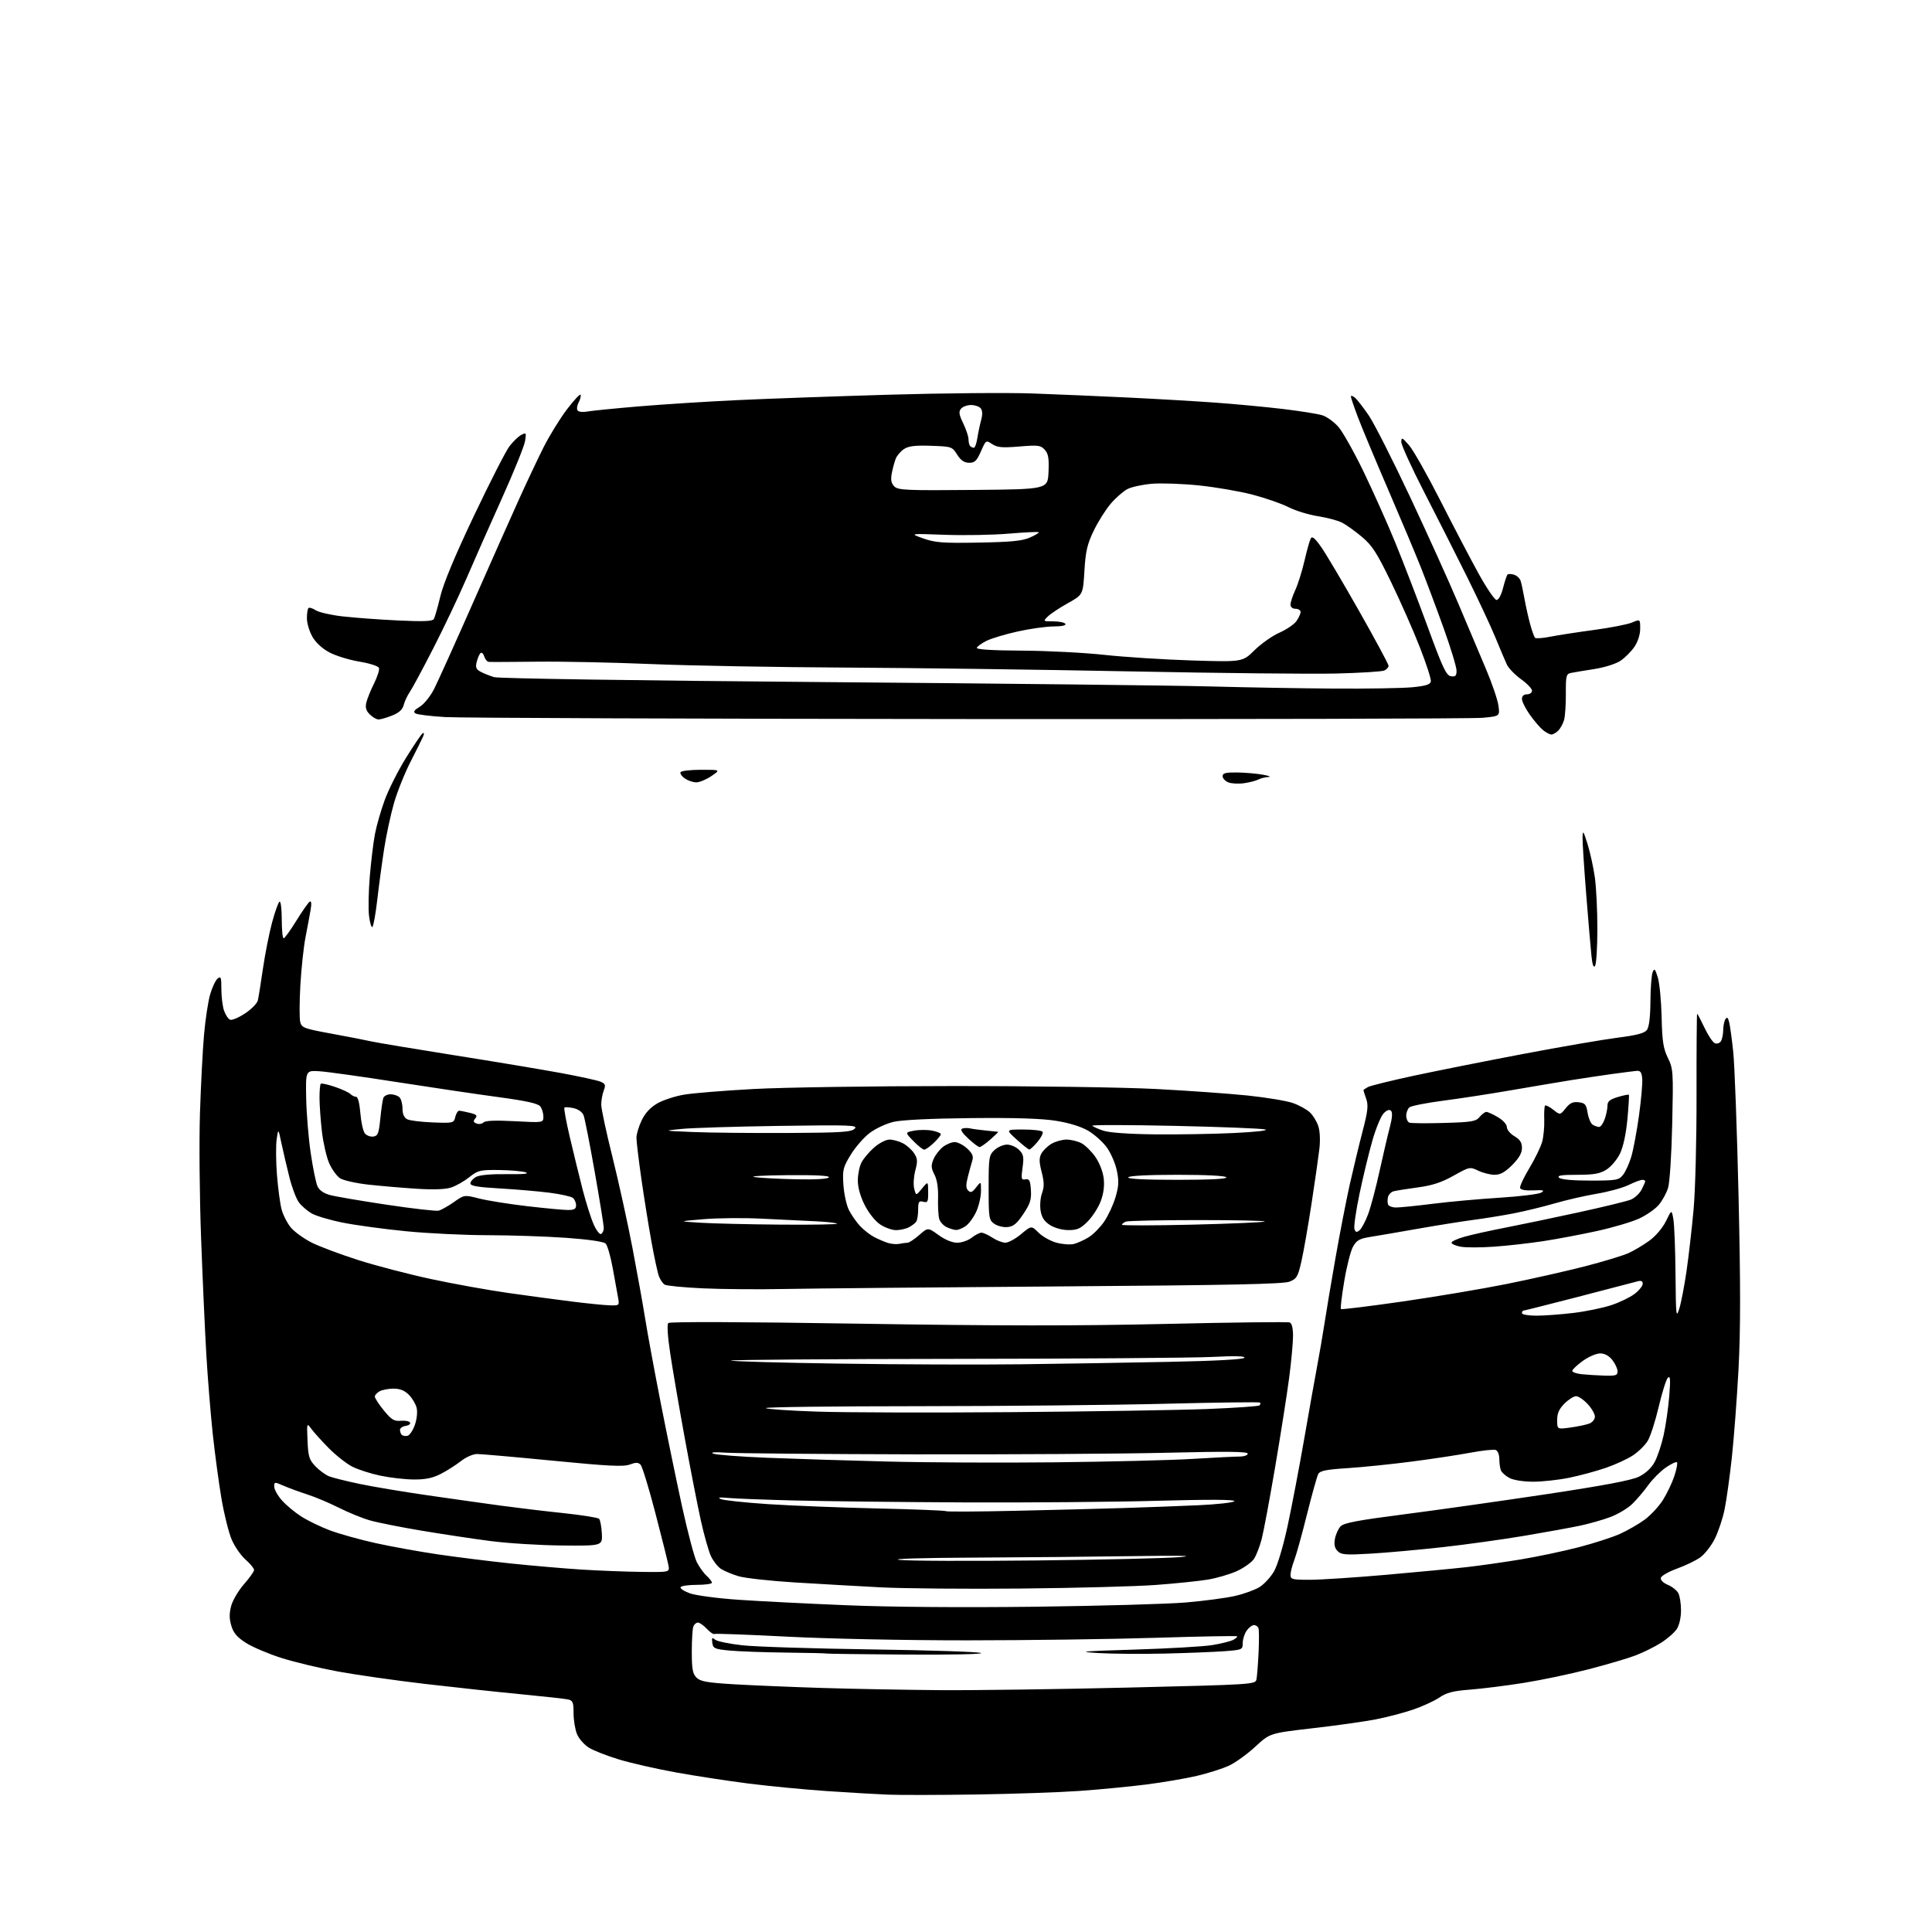 <?xml version="1.0" encoding="UTF-8" standalone="no"?>
<svg 
  version="1.1" 
  xmlns="http://www.w3.org/2000/svg" 
  xmlns:xlink="http://www.w3.org/1999/xlink" 
  xmlns:svg="http://www.w3.org/2000/svg"
  xmlns:rdf="http://www.w3.org/1999/02/22-rdf-syntax-ns#"
  xmlns:cc="http://creativecommons.org/ns#"
  xmlns:dc="http://purl.org/dc/elements/1.1/"
  viewBox="0 0 768 768"
  width="768"
  height="768"
>
<style>svg {background-color: white; }</style>"
<path stroke="none" fill="black" fill-rule="evenodd" d="M388.00,713.34C373.43,713.56 357.68,713.59 353.00,713.40C348.32,713.21 337.30,712.57 328.50,711.97C319.70,711.37 305.75,710.02 297.50,708.98C289.25,707.93 276.20,705.93 268.50,704.53C260.80,703.13 250.68,700.82 246.00,699.40C241.32,697.98 235.99,695.89 234.14,694.75C232.28,693.62 230.15,691.20 229.39,689.38C228.62,687.56 228.00,683.81 228.00,681.05C228.00,676.66 227.72,675.98 225.75,675.55C224.51,675.28 216.07,674.35 207.00,673.48C197.93,672.61 180.82,670.77 169.00,669.39C157.18,668.00 141.53,665.77 134.24,664.43C126.94,663.08 116.81,660.65 111.73,659.02C106.65,657.40 100.38,654.73 97.80,653.09C94.26,650.84 92.83,649.18 91.96,646.27C91.11,643.43 91.10,641.35 91.91,638.35C92.51,636.11 94.80,632.24 97.00,629.74C99.20,627.24 101.00,624.69 101.00,624.07C101.00,623.45 99.48,621.61 97.63,619.98C95.77,618.35 93.29,614.78 92.12,612.05C90.94,609.32 89.11,602.00 88.05,595.79C86.99,589.58 85.43,577.98 84.57,570.00C83.72,562.02 82.57,547.85 82.02,538.50C81.47,529.15 80.53,508.23 79.93,492.00C79.33,475.77 79.13,453.50 79.49,442.50C79.84,431.50 80.56,417.55 81.09,411.50C81.61,405.45 82.71,398.20 83.51,395.38C84.32,392.57 85.66,389.70 86.49,389.01C87.81,387.92 88.00,388.46 88.00,393.23C88.00,396.24 88.48,400.08 89.07,401.77C89.66,403.46 90.75,405.07 91.49,405.36C92.23,405.64 94.91,404.51 97.43,402.84C99.95,401.17 102.23,398.84 102.51,397.65C102.78,396.47 103.69,390.77 104.53,385.00C105.37,379.23 107.00,371.01 108.14,366.74C109.29,362.47 110.62,358.73 111.11,358.43C111.60,358.13 112.00,361.28 112.00,365.44C112.00,369.60 112.34,373.00 112.75,372.99C113.16,372.99 115.43,369.85 117.79,366.02C120.15,362.20 122.55,358.78 123.11,358.43C123.77,358.02 123.90,359.14 123.48,361.65C123.12,363.77 122.21,368.65 121.46,372.50C120.70,376.36 119.78,384.96 119.40,391.62C119.02,398.28 119.00,404.86 119.34,406.23C119.93,408.56 120.81,408.89 131.74,410.89C138.21,412.07 145.32,413.46 147.54,413.96C149.77,414.47 164.62,416.95 180.54,419.47C196.47,421.99 215.57,425.18 223.00,426.55C230.43,427.92 237.51,429.47 238.74,429.99C240.66,430.81 240.83,431.31 239.99,433.54C239.44,434.96 239.00,437.47 239.00,439.11C239.00,440.74 240.99,450.05 243.43,459.79C245.86,469.53 249.45,485.82 251.40,496.00C253.34,506.18 255.65,519.00 256.52,524.50C257.39,530.00 260.13,544.85 262.61,557.50C265.09,570.15 268.94,588.82 271.16,598.99C273.39,609.16 276.01,619.06 277.00,620.99C277.98,622.92 279.74,625.36 280.89,626.40C282.05,627.45 283.00,628.69 283.00,629.15C283.00,629.62 280.33,630.00 277.06,630.00C273.79,630.00 270.86,630.41 270.55,630.91C270.24,631.42 271.90,632.52 274.24,633.37C276.60,634.22 285.18,635.36 293.50,635.93C301.75,636.50 321.10,637.48 336.50,638.11C353.75,638.83 382.55,639.05 411.50,638.70C437.35,638.38 464.35,637.62 471.50,637.00C478.65,636.39 487.39,635.22 490.92,634.42C494.46,633.61 498.85,632.02 500.68,630.89C502.52,629.75 505.10,626.95 506.43,624.66C507.85,622.21 510.08,614.75 511.86,606.50C513.52,598.80 516.48,583.27 518.44,572.00C520.39,560.73 522.72,547.67 523.60,543.00C524.49,538.33 525.80,530.67 526.52,526.00C527.23,521.33 529.21,509.58 530.91,499.89C532.61,490.21 535.14,477.16 536.54,470.89C537.95,464.63 540.24,455.11 541.64,449.74C543.74,441.73 543.99,439.42 543.10,436.84C542.49,435.12 542.00,433.56 542.00,433.39C542.00,433.21 542.81,432.64 543.79,432.11C544.78,431.58 552.99,429.56 562.04,427.61C571.10,425.67 590.65,421.77 605.50,418.96C620.35,416.14 637.20,413.24 642.95,412.51C650.73,411.51 653.73,410.72 654.70,409.39C655.54,408.25 656.03,404.22 656.07,398.06C656.11,392.80 656.50,387.60 656.94,386.50C657.62,384.78 657.91,385.06 658.99,388.50C659.68,390.70 660.37,397.77 660.52,404.22C660.74,413.90 661.17,416.73 663.00,420.51C665.13,424.91 665.20,425.91 664.73,446.79C664.46,458.99 663.74,470.13 663.08,472.22C662.45,474.26 660.79,477.28 659.42,478.92C658.04,480.56 654.57,483.00 651.70,484.34C648.84,485.68 641.33,487.92 635.00,489.31C628.67,490.70 619.00,492.53 613.50,493.37C608.00,494.21 599.16,495.21 593.85,495.58C588.54,495.95 582.58,495.96 580.60,495.58C578.62,495.21 577.00,494.49 577.00,493.98C577.00,493.47 579.36,492.40 582.25,491.59C585.14,490.78 592.45,489.16 598.50,487.99C604.55,486.82 617.60,484.09 627.50,481.93C637.40,479.77 646.76,477.49 648.30,476.86C649.84,476.23 651.75,474.45 652.55,472.91C653.35,471.36 654.00,469.85 654.00,469.55C654.00,469.25 653.47,469.00 652.82,469.00C652.16,469.00 649.71,469.93 647.36,471.07C645.01,472.21 639.35,473.76 634.79,474.52C630.23,475.28 622.67,477.01 618.00,478.37C613.33,479.72 605.90,481.53 601.50,482.37C597.10,483.22 589.90,484.38 585.50,484.95C581.10,485.53 571.20,487.11 563.50,488.47C555.80,489.83 547.27,491.29 544.55,491.72C540.49,492.36 539.28,493.05 537.88,495.50C536.93,497.15 535.35,503.32 534.37,509.20C533.38,515.09 532.78,520.11 533.04,520.37C533.29,520.62 544.28,519.27 557.45,517.38C570.62,515.48 589.24,512.35 598.83,510.42C608.42,508.49 622.32,505.36 629.73,503.46C637.13,501.56 645.06,499.16 647.35,498.13C649.63,497.10 653.42,494.83 655.77,493.10C658.25,491.28 660.98,488.02 662.27,485.37C664.50,480.78 664.50,480.78 665.19,484.64C665.57,486.76 665.96,496.60 666.04,506.50C666.19,523.16 666.30,524.18 667.54,520.22C668.28,517.87 669.58,511.12 670.43,505.22C671.28,499.32 672.53,488.43 673.21,481.00C673.91,473.38 674.43,453.45 674.40,435.25C674.37,417.51 674.48,403.00 674.64,403.00C674.81,403.00 676.13,405.51 677.58,408.57C679.03,411.64 680.89,414.40 681.71,414.72C682.53,415.03 683.60,414.66 684.09,413.90C684.57,413.13 684.98,411.15 685.00,409.50C685.02,407.85 685.41,405.89 685.88,405.15C686.52,404.16 686.90,404.46 687.37,406.33C687.72,407.72 688.45,413.05 688.99,418.18C689.54,423.30 690.49,449.07 691.10,475.44C691.92,510.94 691.91,528.83 691.08,544.44C690.45,556.02 689.26,571.80 688.42,579.50C687.58,587.20 686.28,596.48 685.53,600.13C684.77,603.77 683.01,609.02 681.61,611.79C680.20,614.56 677.62,617.85 675.86,619.10C674.11,620.35 669.93,622.36 666.58,623.57C663.24,624.78 660.37,626.44 660.20,627.25C660.03,628.10 661.19,629.25 662.99,630.00C664.69,630.70 666.56,632.18 667.15,633.29C667.75,634.39 668.23,637.48 668.23,640.15C668.23,643.01 667.54,646.05 666.55,647.56C665.63,648.97 662.79,651.45 660.23,653.07C657.68,654.68 653.10,656.95 650.05,658.10C647.00,659.25 638.65,661.71 631.50,663.56C624.35,665.42 612.81,667.84 605.85,668.95C598.89,670.06 589.29,671.27 584.51,671.64C577.61,672.17 575.07,672.82 572.16,674.80C570.15,676.17 565.40,678.34 561.61,679.63C557.82,680.92 551.07,682.68 546.61,683.53C542.15,684.38 530.92,685.96 521.65,687.02C504.80,688.97 504.80,688.97 499.03,694.31C495.85,697.25 491.16,700.64 488.61,701.84C486.06,703.04 480.25,704.89 475.72,705.95C471.18,707.01 462.07,708.56 455.48,709.39C448.89,710.23 436.98,711.37 429.00,711.93C421.02,712.49 402.57,713.12 388.00,713.34zM373.50,671.86C387.25,671.96 421.13,671.50 448.78,670.83C498.27,669.64 499.06,669.59 499.47,667.56C499.70,666.43 500.07,661.67 500.30,657.00C500.52,652.33 500.51,647.94 500.27,647.25C500.03,646.56 499.22,646.00 498.47,646.00C497.73,646.00 496.41,647.00 495.56,648.22C494.70,649.44 494.00,651.66 494.00,653.14C494.00,655.76 493.82,655.84 486.75,656.38C482.76,656.68 472.07,657.11 463.00,657.32C453.93,657.54 442.00,657.44 436.50,657.11C427.86,656.58 429.83,656.39 451.00,655.74C464.48,655.32 478.38,654.52 481.90,653.95C485.42,653.37 489.17,652.44 490.24,651.87C491.30,651.30 491.99,650.66 491.78,650.45C491.56,650.23 477.01,650.50 459.44,651.05C441.87,651.60 408.15,652.05 384.50,652.06C360.01,652.07 329.25,651.44 313.05,650.60C297.40,649.79 284.31,649.31 283.95,649.53C283.59,649.76 282.25,648.83 280.97,647.47C279.70,646.11 278.10,645.00 277.43,645.00C276.76,645.00 275.94,645.71 275.61,646.58C275.27,647.45 275.00,651.95 275.00,656.58C275.00,663.48 275.34,665.34 276.87,666.87C278.41,668.41 281.04,668.88 291.62,669.52C298.71,669.94 314.40,670.60 326.50,670.98C338.60,671.36 359.75,671.75 373.50,671.86zM360.17,657.72C342.94,657.60 328.75,657.41 328.65,657.31C328.54,657.20 321.26,657.03 312.47,656.93C303.68,656.83 293.57,656.46 290.00,656.12C284.07,655.55 283.47,655.29 283.15,653.05C282.87,651.01 283.05,650.80 284.25,651.79C285.04,652.45 289.92,653.45 295.09,654.03C300.27,654.61 323.40,655.34 346.50,655.67C369.60,655.99 389.18,656.63 390.00,657.10C390.83,657.57 377.59,657.84 360.17,657.72zM406.00,631.47C384.27,631.68 359.07,631.46 350.00,630.99C340.93,630.51 325.55,629.64 315.83,629.04C306.11,628.44 296.08,627.33 293.53,626.56C290.99,625.79 287.87,624.49 286.60,623.66C285.33,622.83 283.55,620.56 282.63,618.63C281.71,616.69 279.88,610.24 278.57,604.30C277.26,598.36 274.38,583.60 272.17,571.50C269.96,559.40 267.39,544.41 266.45,538.18C265.39,531.18 265.10,526.50 265.67,525.93C266.25,525.35 294.99,525.45 341.05,526.18C396.35,527.06 427.82,527.09 463.41,526.28C489.75,525.67 511.92,525.41 512.66,525.70C513.53,526.03 514.00,527.92 514.00,531.06C514.00,533.72 513.31,541.21 512.46,547.70C511.61,554.19 509.11,570.08 506.92,583.00C504.72,595.92 502.30,608.89 501.54,611.80C500.78,614.72 499.41,618.25 498.50,619.65C497.58,621.04 494.51,623.24 491.67,624.54C488.82,625.83 483.57,627.36 480.00,627.94C476.43,628.52 467.20,629.47 459.50,630.04C451.80,630.62 427.73,631.26 406.00,631.47zM520.75,627.99C525.01,627.98 538.62,627.09 551.00,626.01C563.38,624.92 577.77,623.55 583.00,622.96C588.23,622.37 597.90,620.99 604.50,619.90C611.10,618.81 621.45,616.63 627.50,615.06C633.55,613.49 640.98,611.09 644.00,609.73C647.02,608.36 651.43,605.82 653.80,604.08C656.16,602.34 659.41,598.85 661.02,596.31C662.62,593.78 664.67,589.50 665.57,586.79C666.47,584.08 666.94,581.61 666.62,581.29C666.30,580.97 664.29,581.91 662.16,583.39C660.03,584.87 656.91,587.99 655.22,590.34C653.53,592.69 650.69,596.05 648.89,597.80C647.09,599.56 643.16,601.92 640.14,603.05C637.13,604.18 631.65,605.73 627.96,606.51C624.28,607.28 614.41,609.08 606.03,610.49C597.65,611.91 583.08,613.94 573.65,615.00C564.22,616.05 551.31,617.22 544.96,617.59C534.91,618.18 533.19,618.05 531.74,616.60C530.55,615.41 530.24,613.99 530.66,611.71C530.98,609.95 531.99,607.71 532.90,606.75C534.19,605.38 539.70,604.34 558.03,601.98C570.94,600.32 596.28,596.73 614.35,594.02C637.27,590.57 648.48,588.46 651.42,587.04C654.10,585.74 656.38,583.64 657.71,581.25C658.85,579.19 660.47,574.35 661.32,570.50C662.17,566.65 663.17,559.67 663.55,555.00C664.09,548.35 663.97,546.75 663.02,547.65C662.35,548.28 660.71,553.47 659.37,559.19C658.03,564.91 656.06,571.01 655.00,572.75C653.94,574.49 651.31,577.09 649.14,578.52C646.98,579.96 642.12,582.19 638.35,583.49C634.58,584.79 628.03,586.56 623.79,587.43C619.55,588.29 613.12,589.00 609.49,589.00C605.66,589.00 601.72,588.39 600.07,587.54C598.52,586.73 596.96,585.35 596.62,584.46C596.28,583.56 596.00,581.51 596.00,579.89C596.00,578.26 595.36,576.69 594.58,576.39C593.80,576.09 589.24,576.58 584.45,577.48C579.65,578.38 569.15,579.97 561.11,581.01C553.08,582.06 541.64,583.22 535.70,583.61C527.09,584.16 524.73,584.64 524.01,585.98C523.52,586.91 521.50,594.15 519.52,602.08C517.55,610.01 515.27,618.20 514.46,620.27C513.66,622.34 513.00,624.93 513.00,626.02C513.00,627.82 513.69,628.00 520.75,627.99zM254.86,624.85C266.23,625.00 266.23,625.00 265.72,622.25C265.44,620.74 263.11,611.40 260.53,601.50C257.96,591.60 255.31,582.94 254.64,582.25C253.70,581.28 252.75,581.27 250.35,582.17C247.87,583.11 241.86,582.81 219.88,580.66C204.82,579.19 191.21,577.99 189.64,577.99C188.02,578.00 185.21,579.24 183.14,580.87C181.14,582.44 177.53,584.73 175.12,585.95C171.94,587.57 169.04,588.16 164.49,588.12C161.05,588.10 155.08,587.42 151.23,586.61C147.38,585.81 142.33,584.19 140.02,583.01C137.71,581.83 133.50,578.51 130.66,575.63C127.82,572.75 124.70,569.29 123.72,567.94C121.95,565.53 121.94,565.58 122.25,572.72C122.52,579.06 122.91,580.29 125.40,582.89C126.96,584.52 129.42,586.32 130.87,586.88C132.32,587.44 137.78,588.80 143.00,589.89C148.22,590.99 160.38,593.02 170.00,594.41C179.62,595.80 192.68,597.64 199.00,598.50C205.32,599.36 216.53,600.71 223.90,601.48C231.27,602.26 237.68,603.28 238.14,603.74C238.60,604.20 239.09,606.81 239.24,609.54C239.50,614.50 239.50,614.50 223.50,614.36C214.70,614.28 201.88,613.49 195.00,612.59C188.12,611.70 175.75,609.83 167.50,608.45C159.25,607.07 150.05,605.24 147.06,604.38C144.07,603.53 138.52,601.27 134.73,599.36C130.94,597.46 125.29,595.07 122.17,594.07C119.05,593.06 114.81,591.51 112.75,590.61C109.13,589.03 109.00,589.04 109.00,590.95C109.00,592.04 110.36,594.48 112.03,596.38C113.69,598.28 117.18,601.18 119.78,602.84C122.37,604.50 127.52,606.99 131.21,608.37C134.91,609.75 143.01,612.01 149.21,613.39C155.42,614.76 166.57,616.78 174.00,617.88C181.43,618.97 194.47,620.60 203.00,621.50C211.53,622.39 224.12,623.48 231.00,623.92C237.88,624.35 248.61,624.77 254.86,624.85zM411.50,620.31C437.90,620.03 463.77,619.43 469.00,618.98C475.38,618.43 469.51,618.30 451.09,618.58C436.01,618.81 407.44,619.08 387.59,619.17C366.25,619.27 353.95,619.64 357.50,620.08C360.80,620.49 385.10,620.59 411.50,620.31zM403.50,600.57C418.35,600.24 437.70,599.75 446.50,599.47C455.30,599.20 468.70,598.70 476.27,598.36C483.84,598.02 490.32,597.29 490.66,596.74C491.07,596.07 480.79,596.02 459.89,596.59C442.63,597.06 408.02,597.35 383.00,597.23C357.98,597.11 327.82,596.77 316.00,596.47C304.18,596.17 292.25,595.72 289.50,595.46C286.02,595.14 285.11,595.27 286.50,595.90C287.60,596.40 296.15,597.31 305.50,597.93C314.85,598.54 334.43,599.31 349.00,599.64C363.57,599.97 375.73,600.45 376.00,600.71C376.27,600.97 388.65,600.91 403.50,600.57zM419.50,581.29C440.95,581.06 465.47,580.46 473.98,579.94C482.50,579.42 490.94,579.00 492.73,579.00C494.53,579.00 496.00,578.48 496.00,577.86C496.00,577.00 487.76,576.91 463.75,577.49C446.01,577.92 400.90,578.20 363.50,578.12C326.10,578.03 292.35,577.73 288.50,577.46C284.08,577.15 282.24,577.29 283.50,577.84C284.60,578.31 294.27,579.06 305.00,579.49C315.73,579.92 337.10,580.59 352.50,580.98C367.90,581.38 398.05,581.52 419.50,581.29zM161.95,570.77C162.80,570.61 164.13,568.65 164.91,566.43C165.73,564.05 166.02,561.22 165.61,559.60C165.23,558.08 163.83,555.74 162.50,554.41C160.84,552.75 158.96,552.00 156.48,552.00C154.49,552.00 152.00,552.47 150.93,553.04C149.87,553.60 149.00,554.57 149.00,555.18C149.00,555.79 150.62,558.27 152.59,560.68C155.63,564.39 156.67,565.02 159.34,564.78C161.08,564.63 162.72,564.95 163.00,565.50C163.28,566.05 162.49,566.64 161.25,566.82C160.01,567.00 159.00,567.71 159.00,568.40C159.00,569.10 159.32,569.98 159.70,570.37C160.09,570.75 161.10,570.94 161.95,570.77zM624.25,567.47C627.14,567.07 630.51,566.37 631.75,565.90C633.01,565.43 634.00,564.20 634.00,563.13C634.00,562.08 632.69,559.81 631.10,558.11C629.50,556.40 627.44,555.00 626.52,555.00C625.60,555.00 623.53,556.32 621.92,557.92C619.75,560.09 619.00,561.79 619.00,564.52C619.00,568.19 619.00,568.19 624.25,567.47zM402.00,561.35C433.62,561.10 468.62,560.54 479.76,560.11C490.90,559.67 500.31,559.02 500.67,558.66C501.04,558.30 501.12,557.79 500.87,557.54C500.61,557.28 483.78,557.50 463.45,558.01C443.13,558.53 398.86,558.96 365.08,558.98C331.30,558.99 304.00,559.33 304.41,559.74C304.81,560.15 314.00,560.78 324.82,561.14C335.65,561.51 370.38,561.60 402.00,561.35zM637.75,546.83C642.27,546.98 643.00,546.74 643.00,545.13C643.00,544.11 642.07,542.08 640.93,540.63C639.58,538.92 637.89,538.00 636.08,538.00C634.55,538.00 631.43,539.35 629.15,541.01C626.87,542.66 625.00,544.43 625.00,544.95C625.00,545.46 626.69,546.06 628.75,546.27C630.81,546.49 634.86,546.74 637.75,546.83zM406.00,542.32C422.23,542.12 448.67,541.69 464.76,541.36C483.08,540.99 494.26,540.39 494.66,539.74C495.09,539.05 490.98,538.94 481.90,539.40C474.53,539.78 428.32,540.13 379.21,540.17C330.11,540.22 290.19,540.53 290.51,540.85C290.84,541.17 310.31,541.72 333.80,542.06C357.28,542.41 389.77,542.53 406.00,542.32zM610.75,523.00C613.91,523.00 620.55,522.50 625.50,521.91C630.45,521.31 637.20,519.92 640.50,518.82C643.80,517.73 647.96,515.72 649.75,514.36C651.54,513.01 653.00,511.19 653.00,510.33C653.00,509.19 652.40,508.94 650.75,509.40C649.51,509.75 638.96,512.50 627.30,515.52C615.64,518.53 605.85,521.00 605.55,521.00C605.25,521.00 605.00,521.45 605.00,522.00C605.00,522.55 607.58,523.00 610.75,523.00zM242.38,518.89C246.23,519.00 246.26,518.97 245.68,515.75C245.36,513.96 244.41,508.70 243.56,504.05C242.71,499.40 241.45,495.03 240.76,494.34C239.98,493.57 233.98,492.70 225.00,492.05C217.03,491.49 203.04,491.02 193.93,491.01C184.81,491.00 170.19,490.30 161.43,489.44C152.67,488.58 141.32,487.04 136.22,486.01C131.11,484.99 125.53,483.33 123.82,482.32C122.11,481.32 119.85,479.35 118.80,477.94C117.75,476.53 116.05,472.03 115.03,467.94C114.00,463.85 112.59,457.80 111.89,454.50C110.62,448.50 110.62,448.50 109.98,452.86C109.63,455.26 109.68,461.61 110.09,466.97C110.51,472.33 111.34,478.56 111.95,480.81C112.56,483.07 114.23,486.30 115.66,488.01C117.09,489.71 120.79,492.38 123.88,493.94C126.97,495.50 135.28,498.62 142.34,500.87C149.40,503.13 162.45,506.53 171.34,508.44C180.23,510.35 194.03,512.84 202.00,513.97C209.97,515.10 221.45,516.65 227.50,517.40C233.55,518.16 240.25,518.83 242.38,518.89zM312.00,512.39C301.82,512.60 287.20,512.49 279.50,512.14C271.80,511.79 264.91,511.12 264.19,510.65C263.47,510.19 262.45,508.70 261.94,507.34C261.42,505.98 260.09,499.84 258.98,493.69C257.86,487.53 256.06,476.31 254.97,468.74C253.89,461.17 253.00,453.77 253.00,452.30C253.00,450.83 253.94,447.68 255.10,445.30C256.50,442.41 258.57,440.18 261.35,438.59C263.63,437.28 268.43,435.72 272.00,435.13C275.57,434.53 287.95,433.53 299.50,432.90C311.05,432.26 346.60,431.73 378.50,431.72C410.67,431.70 446.74,432.22 459.50,432.89C472.15,433.55 488.57,434.72 496.00,435.49C503.43,436.27 511.51,437.61 513.97,438.48C516.43,439.35 519.46,441.02 520.69,442.18C521.93,443.34 523.44,445.80 524.04,447.63C524.70,449.62 524.87,453.31 524.47,456.74C524.10,459.91 522.70,469.70 521.35,478.50C520.00,487.30 518.20,497.58 517.35,501.34C515.96,507.48 515.47,508.32 512.65,509.46C510.22,510.45 489.11,510.89 420.00,511.38C370.77,511.73 322.18,512.19 312.00,512.39zM357.50,494.45C358.60,494.22 360.05,494.02 360.72,494.01C361.38,494.01 363.49,492.63 365.40,490.95C368.88,487.90 368.88,487.90 373.09,490.95C375.70,492.84 378.52,494.00 380.52,494.00C382.28,494.00 384.87,493.10 386.27,492.00C387.67,490.90 389.42,490.00 390.16,490.01C390.90,490.01 392.85,490.91 394.50,492.00C396.15,493.09 398.47,493.99 399.66,493.99C400.84,494.00 403.65,492.46 405.91,490.58C410.00,487.16 410.00,487.16 412.84,490.00C414.41,491.56 417.62,493.36 419.98,493.99C422.34,494.63 425.45,494.86 426.88,494.50C428.32,494.14 430.97,492.94 432.76,491.83C434.56,490.73 437.32,487.93 438.91,485.63C440.49,483.33 442.52,478.98 443.41,475.97C444.73,471.54 444.84,469.53 443.96,465.33C443.37,462.48 441.58,458.34 439.99,456.14C438.39,453.94 435.06,450.95 432.59,449.50C429.75,447.84 425.03,446.37 419.80,445.54C414.10,444.62 403.51,444.29 386.00,444.46C370.21,444.62 358.49,445.18 355.21,445.95C352.30,446.63 348.02,448.62 345.71,450.38C343.39,452.14 340.00,456.04 338.17,459.04C335.11,464.06 334.88,465.02 335.27,471.01C335.51,474.59 336.49,479.09 337.46,481.01C338.43,482.93 340.41,485.78 341.86,487.34C343.31,488.90 345.85,490.88 347.49,491.74C349.14,492.60 351.61,493.66 352.99,494.09C354.37,494.52 356.40,494.68 357.50,494.45zM238.98,490.51C239.54,490.17 240.01,489.12 240.02,488.19C240.03,487.26 238.42,477.27 236.44,466.00C234.46,454.73 232.45,444.53 231.98,443.34C231.47,442.06 229.86,440.91 227.99,440.50C226.27,440.12 224.63,440.03 224.36,440.30C224.09,440.58 225.07,445.91 226.54,452.15C228.00,458.39 230.29,467.72 231.61,472.88C232.94,478.04 234.91,484.26 235.99,486.70C237.07,489.15 238.41,490.86 238.98,490.51zM540.47,489.02C541.27,488.36 542.79,485.50 543.85,482.66C544.91,479.82 546.96,472.10 548.40,465.50C549.85,458.90 551.69,451.03 552.49,448.02C553.44,444.44 553.60,442.20 552.96,441.56C552.32,440.92 551.31,441.26 550.04,442.54C548.98,443.62 546.97,448.45 545.58,453.27C544.19,458.09 541.87,467.67 540.43,474.55C538.99,481.43 538.08,487.77 538.42,488.64C538.90,489.90 539.32,489.98 540.47,489.02zM356.21,489.00C354.61,489.00 351.77,487.99 349.90,486.75C347.92,485.44 345.35,482.22 343.75,479.07C342.00,475.61 341.00,472.06 341.00,469.27C341.00,466.87 341.65,463.64 342.45,462.10C343.25,460.56 345.51,457.88 347.48,456.15C349.47,454.40 352.19,453.00 353.58,453.00C354.97,453.00 357.36,453.65 358.90,454.45C360.44,455.25 362.45,457.03 363.36,458.42C364.76,460.56 364.83,461.60 363.85,465.28C363.21,467.67 363.01,470.91 363.41,472.49C364.13,475.37 364.13,475.37 366.53,472.43C368.93,469.50 368.93,469.50 368.96,473.87C369.00,477.75 368.78,478.18 367.00,477.71C365.27,477.26 365.00,477.68 364.98,480.84C364.98,482.85 364.64,485.00 364.23,485.60C363.83,486.21 362.52,487.22 361.32,487.85C360.11,488.48 357.82,489.00 356.21,489.00zM380.03,488.93C379.19,488.90 377.50,488.38 376.27,487.79C375.05,487.20 373.75,485.78 373.38,484.63C373.02,483.49 372.80,479.73 372.89,476.29C373.01,472.19 372.51,468.95 371.45,466.91C370.12,464.33 370.05,463.29 371.06,460.86C371.72,459.25 373.40,457.05 374.77,455.97C376.14,454.88 378.27,454.00 379.49,454.00C380.71,454.00 382.95,455.15 384.46,456.55C386.53,458.46 387.04,459.64 386.52,461.30C386.14,462.51 385.34,465.42 384.74,467.78C383.91,471.04 383.94,472.34 384.88,473.28C385.85,474.24 386.51,473.97 388.03,472.00C389.96,469.50 389.96,469.50 389.96,473.50C389.96,475.70 389.11,479.35 388.09,481.62C387.06,483.88 385.17,486.47 383.89,487.37C382.60,488.27 380.87,488.97 380.03,488.93zM424.72,488.98C422.23,488.97 419.22,488.14 417.38,486.97C415.10,485.51 414.09,483.95 413.65,481.24C413.32,479.19 413.57,476.06 414.22,474.28C415.13,471.75 415.10,469.91 414.08,465.92C413.05,461.92 413.02,460.32 413.96,458.57C414.62,457.34 416.43,455.59 417.98,454.67C419.54,453.75 422.22,453.00 423.95,453.00C425.68,453.00 428.34,453.64 429.87,454.43C431.39,455.22 433.89,457.68 435.44,459.91C437.09,462.29 438.45,465.82 438.75,468.49C439.09,471.49 438.67,474.57 437.52,477.59C436.56,480.10 434.23,483.70 432.35,485.58C429.53,488.40 428.20,489.00 424.72,488.98zM400.50,487.78C398.85,487.94 396.49,487.35 395.25,486.48C393.12,484.97 393.00,484.22 393.00,472.12C393.00,460.06 393.13,459.23 395.31,457.17C396.59,455.98 398.84,455.00 400.31,455.00C401.79,455.00 403.94,455.94 405.08,457.08C406.86,458.86 407.07,459.89 406.48,464.15C405.86,468.65 405.98,469.10 407.65,468.82C409.19,468.55 409.55,469.25 409.80,473.07C410.04,476.85 409.53,478.48 406.80,482.57C404.23,486.41 402.84,487.56 400.50,487.78zM474.10,486.82C489.56,486.44 502.46,485.88 502.77,485.57C503.08,485.25 491.15,485.00 476.25,485.00C461.35,485.00 448.45,485.27 447.58,485.61C446.71,485.94 446.00,486.50 446.00,486.86C446.00,487.21 458.64,487.19 474.10,486.82zM310.42,486.81C323.02,486.91 333.07,486.74 332.75,486.42C332.43,486.10 328.42,485.67 323.84,485.46C319.25,485.26 309.78,484.80 302.78,484.44C295.78,484.08 285.43,484.17 279.78,484.64C269.50,485.50 269.50,485.50 278.50,486.06C283.45,486.37 297.81,486.71 310.42,486.81zM174.37,481.25C175.40,481.00 178.11,479.47 180.40,477.86C184.56,474.93 184.56,474.93 190.53,476.44C193.81,477.27 202.35,478.63 209.50,479.47C216.65,480.30 223.96,480.99 225.75,480.99C228.27,481.00 229.00,480.58 229.00,479.12C229.00,478.09 228.44,476.78 227.75,476.20C227.06,475.63 222.89,474.70 218.50,474.13C214.10,473.57 205.21,472.80 198.75,472.43C189.91,471.93 187.00,471.43 187.00,470.42C187.00,469.68 188.01,468.52 189.25,467.84C190.66,467.07 195.25,466.66 201.50,466.74C208.02,466.83 210.63,466.58 209.00,466.03C207.62,465.58 202.85,465.15 198.39,465.10C190.84,465.01 190.02,465.21 186.57,467.94C184.53,469.56 181.29,471.41 179.37,472.04C177.08,472.80 172.39,472.97 165.69,472.55C160.09,472.19 151.46,471.46 146.52,470.92C141.58,470.37 136.48,469.23 135.18,468.38C133.88,467.53 131.94,464.85 130.86,462.42C129.79,460.00 128.49,454.30 127.96,449.76C127.44,445.22 127.01,439.21 127.01,436.42C127.00,433.62 127.23,431.10 127.51,430.82C127.79,430.54 130.30,431.08 133.08,432.03C135.86,432.97 138.65,434.25 139.27,434.87C139.89,435.49 140.92,436.00 141.56,436.00C142.27,436.00 142.93,438.53 143.25,442.51C143.54,446.09 144.35,449.71 145.05,450.56C145.75,451.40 147.26,451.96 148.41,451.80C150.22,451.54 150.59,450.57 151.18,444.67C151.55,440.91 152.10,437.19 152.39,436.42C152.69,435.64 153.99,435.00 155.27,435.00C156.55,435.00 158.14,435.54 158.80,436.20C159.46,436.86 160.00,438.87 160.00,440.66C160.00,442.79 160.63,444.27 161.81,444.90C162.80,445.43 167.39,446.01 171.99,446.18C180.21,446.49 180.38,446.45 180.98,444.00C181.32,442.62 182.02,441.51 182.55,441.53C183.07,441.55 184.98,441.93 186.80,442.37C189.47,443.03 189.88,443.44 188.94,444.58C188.03,445.67 188.14,446.12 189.45,446.62C190.38,446.98 191.62,446.78 192.22,446.18C192.95,445.45 197.04,445.29 204.66,445.70C216.00,446.31 216.00,446.31 216.00,443.84C216.00,442.49 215.44,440.66 214.75,439.79C213.85,438.64 209.13,437.60 198.00,436.10C189.47,434.95 171.25,432.25 157.50,430.10C143.75,427.95 130.03,426.03 127.00,425.84C121.50,425.50 121.50,425.50 121.71,436.50C121.82,442.55 122.63,452.36 123.50,458.29C124.37,464.23 125.59,470.19 126.20,471.55C126.94,473.17 128.66,474.37 131.24,475.06C133.39,475.64 143.55,477.37 153.82,478.91C164.10,480.45 173.34,481.50 174.37,481.25zM554.99,480.00C556.55,480.00 563.15,479.33 569.66,478.51C576.17,477.69 588.10,476.61 596.17,476.11C604.24,475.60 611.66,474.69 612.67,474.07C614.15,473.17 613.57,473.00 609.57,473.19C606.53,473.33 604.49,472.98 604.26,472.27C604.04,471.63 605.71,468.06 607.96,464.33C610.20,460.60 612.49,455.89 613.04,453.84C613.59,451.80 613.96,447.85 613.86,445.06C613.76,442.27 613.91,439.76 614.19,439.48C614.47,439.20 615.93,439.94 617.44,441.13C620.19,443.29 620.19,443.29 622.37,440.56C624.04,438.47 625.25,437.90 627.51,438.16C630.09,438.46 630.56,439.00 631.10,442.35C631.44,444.47 632.34,446.60 633.11,447.09C633.87,447.57 635.02,447.98 635.65,447.98C636.29,447.99 637.30,446.58 637.90,444.85C638.51,443.12 639.00,440.71 639.00,439.51C639.00,437.81 639.92,437.04 643.10,436.09C645.35,435.41 647.33,435.01 647.49,435.18C647.66,435.36 647.40,439.73 646.92,444.89C646.36,450.83 645.27,455.88 643.95,458.61C642.80,460.98 640.37,463.84 638.56,464.96C635.93,466.59 633.57,467.00 626.93,467.00C620.66,467.00 618.88,467.28 619.75,468.15C620.48,468.88 625.01,469.30 632.12,469.30C642.55,469.30 643.47,469.14 645.16,467.05C646.16,465.81 647.65,462.54 648.47,459.78C649.29,457.02 650.67,449.62 651.54,443.34C652.41,437.06 652.98,430.48 652.81,428.71C652.57,426.19 652.07,425.54 650.50,425.69C649.40,425.80 645.12,426.35 641.00,426.91C636.88,427.48 629.45,428.59 624.50,429.38C619.55,430.18 608.90,431.97 600.82,433.37C592.75,434.77 580.61,436.64 573.85,437.52C567.09,438.40 560.98,439.60 560.28,440.18C559.57,440.77 559.00,442.27 559.00,443.52C559.00,444.76 559.56,446.00 560.25,446.27C560.94,446.53 567.13,446.59 574.00,446.39C585.06,446.07 586.69,445.80 588.16,444.02C589.07,442.91 590.29,442.00 590.85,442.00C591.42,442.00 593.49,442.94 595.44,444.10C597.48,445.30 599.00,446.99 599.00,448.04C599.00,449.06 600.35,450.68 602.00,451.66C604.24,452.98 605.00,454.17 605.00,456.33C605.00,458.37 603.84,460.39 601.12,463.12C598.29,465.95 596.40,467.00 594.15,467.00C592.46,467.00 589.54,466.27 587.67,465.38C584.31,463.78 584.17,463.80 577.81,467.36C572.98,470.06 569.37,471.24 563.43,472.04C559.07,472.62 554.76,473.32 553.86,473.58C552.95,473.85 552.02,474.84 551.77,475.78C551.53,476.73 551.51,478.06 551.75,478.75C551.98,479.44 553.44,480.00 554.99,480.00zM316.68,468.79C324.16,468.95 329.10,468.65 329.49,468.02C329.91,467.34 324.37,467.05 312.81,467.15C303.29,467.23 297.52,467.58 300.00,467.92C302.48,468.26 309.98,468.66 316.68,468.79zM468.00,469.00C481.16,469.00 487.90,468.65 487.50,468.00C487.12,467.39 479.51,467.00 468.00,467.00C456.49,467.00 448.88,467.39 448.50,468.00C448.10,468.65 454.84,469.00 468.00,469.00zM367.39,457.00C366.84,457.00 364.90,455.46 363.07,453.57C359.74,450.14 359.74,450.14 363.37,449.46C365.37,449.08 368.57,449.07 370.50,449.43C372.43,449.80 374.00,450.44 374.00,450.86C374.00,451.28 372.74,452.84 371.20,454.31C369.65,455.79 367.94,457.00 367.39,457.00zM409.16,456.96C408.80,456.94 406.53,455.14 404.12,452.96C399.74,449.00 399.74,449.00 406.81,449.00C410.70,449.00 414.14,449.41 414.45,449.92C414.76,450.42 413.85,452.22 412.42,453.92C410.99,455.61 409.52,456.98 409.16,456.96zM389.37,455.97C388.89,455.96 386.85,454.42 384.84,452.54C382.39,450.26 381.62,448.98 382.50,448.64C383.22,448.36 384.64,448.33 385.65,448.56C386.67,448.79 389.52,449.17 392.00,449.41C394.48,449.65 396.63,449.88 396.78,449.92C396.94,449.97 395.53,451.35 393.65,453.00C391.77,454.65 389.85,455.99 389.37,455.97zM312.84,450.38C334.43,450.27 338.41,450.02 339.74,448.68C341.17,447.26 338.46,447.15 309.91,447.56C292.63,447.81 275.12,448.35 271.00,448.76C263.50,449.50 263.50,449.50 275.50,450.00C282.10,450.27 298.90,450.44 312.84,450.38zM458.86,450.92C468.01,451.03 482.25,450.79 490.50,450.39C499.19,449.98 504.43,449.38 502.95,448.98C501.55,448.59 485.35,447.95 466.95,447.55C448.55,447.15 433.80,447.12 434.18,447.50C434.55,447.88 436.51,448.76 438.54,449.45C440.83,450.24 448.55,450.80 458.86,450.92zM634.08,383.91C633.46,384.88 633.01,383.63 632.62,379.91C632.31,376.93 631.37,365.90 630.53,355.38C629.69,344.86 629.04,334.74 629.09,332.88C629.17,329.87 629.39,330.16 631.07,335.50C632.11,338.80 633.41,344.80 633.98,348.82C634.54,352.85 634.99,362.07 634.98,369.32C634.98,376.57 634.57,383.13 634.08,383.91zM148.02,368.49C147.61,368.74 147.01,366.72 146.69,364.00C146.36,361.28 146.51,354.21 147.01,348.28C147.51,342.35 148.42,334.81 149.05,331.53C149.67,328.24 151.42,322.17 152.93,318.03C154.44,313.89 158.24,306.35 161.38,301.28C164.51,296.22 167.50,291.81 168.03,291.48C168.59,291.14 168.66,291.64 168.22,292.70C167.81,293.69 165.56,298.20 163.24,302.72C160.91,307.24 157.94,314.66 156.62,319.22C155.31,323.77 153.54,332.00 152.69,337.50C151.84,343.00 150.61,352.12 149.96,357.76C149.31,363.41 148.43,368.23 148.02,368.49zM494.50,311.34C492.30,311.66 489.49,311.50 488.25,310.99C487.01,310.48 486.00,309.37 486.00,308.53C486.00,307.32 487.22,307.02 491.75,307.07C494.91,307.11 499.52,307.51 502.00,307.95C504.48,308.39 505.46,308.81 504.18,308.87C502.91,308.94 501.11,309.40 500.18,309.88C499.26,310.37 496.70,311.03 494.50,311.34zM276.78,311.00C275.49,311.00 273.44,310.29 272.21,309.43C270.97,308.57 270.23,307.44 270.54,306.93C270.86,306.42 274.57,306.00 278.79,306.00C286.46,306.00 286.46,306.00 282.79,308.50C280.76,309.88 278.06,311.00 276.78,311.00zM616.68,291.98C616.03,291.97 614.54,291.18 613.37,290.23C612.20,289.28 609.84,286.52 608.12,284.10C606.41,281.68 605.00,278.87 605.00,277.85C605.00,276.67 605.72,276.00 607.00,276.00C608.10,276.00 609.00,275.35 609.00,274.56C609.00,273.77 607.03,271.71 604.62,269.98C602.22,268.25 599.69,265.64 599.00,264.17C598.32,262.70 596.28,257.90 594.48,253.50C592.68,249.10 587.63,238.30 583.27,229.50C578.90,220.70 571.20,205.48 566.16,195.68C561.12,185.88 557.02,176.88 557.04,175.68C557.08,173.72 557.39,173.85 560.12,177.00C561.80,178.93 567.40,188.82 572.57,199.00C577.74,209.18 584.57,222.22 587.75,228.00C590.94,233.78 594.16,238.50 594.91,238.50C595.71,238.50 596.78,236.51 597.49,233.73C598.15,231.11 598.96,228.71 599.27,228.39C599.59,228.08 600.76,228.11 601.87,228.46C602.99,228.81 604.16,229.94 604.49,230.95C604.81,231.97 605.51,235.21 606.03,238.15C606.56,241.09 607.57,245.62 608.28,248.20C608.99,250.79 609.86,253.19 610.21,253.54C610.56,253.89 613.24,253.70 616.17,253.11C619.10,252.53 626.89,251.33 633.48,250.44C640.07,249.56 646.94,248.22 648.73,247.47C652.00,246.10 652.00,246.10 652.00,249.90C652.00,252.20 651.10,255.04 649.73,257.08C648.48,258.93 645.99,261.44 644.21,262.64C642.34,263.90 637.89,265.31 633.73,265.96C629.75,266.58 625.58,267.28 624.45,267.51C622.59,267.90 622.41,268.66 622.45,275.72C622.48,280.00 622.16,284.71 621.75,286.18C621.34,287.65 620.29,289.57 619.43,290.43C618.56,291.29 617.33,291.99 616.68,291.98zM150.48,286.00C149.67,286.00 148.09,285.09 146.98,283.98C145.50,282.50 145.14,281.25 145.63,279.23C145.99,277.73 147.38,274.32 148.71,271.65C150.04,268.98 150.91,266.21 150.64,265.50C150.36,264.78 146.91,263.67 142.82,263.00C138.79,262.33 133.42,260.67 130.89,259.31C128.01,257.76 125.47,255.40 124.14,253.03C122.96,250.94 122.00,247.68 122.00,245.78C122.00,243.88 122.28,242.06 122.61,241.72C122.95,241.38 124.24,241.77 125.48,242.58C126.72,243.39 131.51,244.49 136.12,245.02C140.73,245.55 150.62,246.28 158.10,246.64C168.12,247.12 171.89,246.98 172.43,246.11C172.84,245.45 174.01,241.38 175.04,237.06C176.28,231.88 180.84,220.95 188.42,205.00C194.74,191.69 201.08,179.28 202.50,177.42C203.92,175.55 206.03,173.52 207.19,172.90C209.19,171.83 209.27,171.95 208.71,175.38C208.39,177.37 204.22,187.66 199.45,198.25C194.68,208.84 188.36,223.12 185.40,230.00C182.44,236.88 176.57,249.25 172.35,257.50C168.13,265.75 163.88,273.65 162.91,275.06C161.93,276.47 160.84,278.80 160.48,280.24C160.02,282.07 158.64,283.33 155.89,284.43C153.73,285.29 151.29,286.00 150.48,286.00zM385.00,285.83C276.38,285.75 182.77,285.40 177.00,285.05C171.22,284.71 165.89,284.05 165.16,283.60C164.17,282.99 164.62,282.30 166.88,280.93C168.60,279.88 171.10,276.77 172.61,273.79C174.08,270.88 181.04,255.45 188.08,239.50C195.11,223.55 203.31,205.10 206.30,198.50C209.28,191.90 213.64,182.68 215.98,178.00C218.32,173.32 222.54,166.46 225.36,162.74C228.19,159.02 230.64,156.41 230.81,156.94C230.99,157.46 230.63,158.82 230.02,159.97C229.41,161.11 229.20,162.52 229.57,163.11C229.94,163.72 231.58,163.93 233.36,163.60C235.09,163.28 244.38,162.35 254.00,161.54C263.62,160.73 281.18,159.61 293.00,159.06C304.82,158.50 332.05,157.53 353.50,156.90C374.95,156.27 400.60,156.05 410.50,156.41C420.40,156.77 437.50,157.50 448.50,158.03C459.50,158.56 475.02,159.47 483.00,160.04C490.98,160.62 503.12,161.76 510.00,162.58C516.88,163.40 523.94,164.53 525.70,165.10C527.46,165.66 530.30,167.72 532.02,169.67C533.73,171.62 538.21,179.58 541.98,187.36C545.74,195.14 551.41,207.80 554.57,215.50C557.73,223.20 563.53,238.28 567.46,249.00C573.56,265.67 574.92,268.55 576.80,268.82C578.58,269.08 579.00,268.65 579.00,266.58C579.00,265.18 576.70,257.61 573.89,249.77C571.07,241.92 566.98,231.00 564.80,225.50C562.61,220.00 556.74,206.05 551.76,194.50C546.78,182.95 541.42,170.12 539.85,166.00C538.29,161.88 537.01,158.11 537.00,157.63C537.00,157.15 537.72,157.35 538.61,158.09C539.49,158.82 541.97,162.01 544.13,165.19C546.28,168.36 553.70,183.00 560.62,197.73C567.53,212.45 576.13,231.47 579.73,240.00C583.32,248.53 588.25,260.17 590.67,265.88C593.09,271.59 595.33,278.16 595.65,280.48C596.23,284.69 596.23,284.69 589.36,285.34C585.59,285.69 493.62,285.92 385.00,285.83zM530.50,273.72C543.70,273.81 557.65,273.57 561.49,273.19C566.76,272.67 568.55,272.10 568.79,270.89C568.96,270.00 567.01,263.93 564.45,257.39C561.90,250.85 556.76,239.20 553.03,231.50C547.31,219.71 545.48,216.85 541.37,213.40C538.69,211.15 535.15,208.61 533.50,207.76C531.85,206.92 527.53,205.76 523.89,205.20C520.26,204.64 514.99,203.02 512.20,201.60C509.40,200.18 502.92,197.94 497.81,196.61C492.69,195.28 483.14,193.64 476.58,192.96C470.03,192.29 461.63,191.99 457.91,192.30C454.19,192.62 449.81,193.56 448.18,194.41C446.54,195.26 443.55,197.87 441.54,200.22C439.52,202.58 436.47,207.43 434.75,211.00C432.18,216.37 431.54,219.15 431.07,226.96C430.50,236.42 430.50,236.42 424.50,239.77C421.20,241.61 417.61,243.99 416.53,245.06C414.57,246.99 414.59,247.00 418.72,247.00C421.01,247.00 423.16,247.45 423.50,248.00C423.88,248.62 422.09,249.01 418.81,249.02C415.89,249.03 409.50,249.93 404.60,251.01C399.71,252.09 394.11,253.77 392.15,254.74C390.20,255.71 388.47,256.96 388.30,257.52C388.09,258.18 394.34,258.57 406.24,258.64C416.28,258.69 431.02,259.45 439.00,260.32C446.98,261.19 462.59,262.19 473.71,262.54C493.92,263.17 493.92,263.17 498.69,258.47C501.31,255.89 505.76,252.75 508.59,251.50C511.41,250.25 514.46,248.18 515.36,246.89C516.26,245.61 517.00,243.98 517.00,243.28C517.00,242.57 516.10,242.00 515.00,242.00C513.79,242.00 513.00,241.33 513.00,240.32C513.00,239.39 513.85,236.80 514.89,234.57C515.94,232.33 517.57,227.12 518.53,223.00C519.48,218.88 520.61,214.86 521.03,214.07C521.59,213.00 522.64,213.85 525.14,217.38C526.99,219.99 533.77,231.43 540.22,242.81C546.67,254.19 551.95,264.01 551.97,264.64C551.99,265.27 551.21,266.13 550.25,266.55C549.29,266.97 540.62,267.51 531.00,267.74C521.38,267.97 484.70,267.59 449.50,266.89C414.30,266.19 363.23,265.51 336.00,265.37C308.77,265.24 274.12,264.61 259.00,263.98C243.88,263.34 223.40,262.91 213.50,263.03C203.60,263.14 194.97,263.18 194.32,263.11C193.67,263.05 192.83,262.05 192.47,260.90C192.10,259.74 191.43,259.18 190.97,259.65C190.51,260.12 189.85,261.70 189.48,263.17C188.96,265.29 189.28,266.08 191.05,267.03C192.28,267.68 194.68,268.65 196.39,269.17C198.20,269.72 252.88,270.54 327.50,271.14C397.90,271.70 466.98,272.48 481.00,272.87C495.02,273.25 517.30,273.64 530.50,273.72zM389.00,215.69C401.93,215.46 406.35,215.03 409.40,213.69C411.55,212.75 413.12,211.79 412.90,211.57C412.68,211.34 407.32,211.60 401.00,212.13C394.67,212.67 383.20,212.87 375.50,212.59C361.50,212.07 361.50,212.07 367.00,214.03C371.76,215.72 374.71,215.94 389.00,215.69zM386.84,194.76C416.50,194.50 416.50,194.50 416.80,187.63C417.04,182.15 416.74,180.37 415.30,178.78C413.68,176.99 412.72,176.87 405.22,177.49C398.40,178.06 396.49,177.89 394.43,176.55C391.94,174.91 391.92,174.92 389.92,179.45C388.24,183.26 387.46,183.99 385.20,183.96C383.27,183.93 381.93,183.01 380.48,180.71C378.50,177.56 378.30,177.49 370.12,177.21C363.79,176.99 361.19,177.30 359.34,178.51C358.01,179.39 356.51,181.16 356.02,182.45C355.53,183.73 354.84,186.34 354.48,188.24C354.01,190.78 354.28,192.13 355.50,193.36C357.00,194.86 360.25,195.00 386.84,194.76zM387.12,178.00C387.55,178.00 388.17,176.31 388.49,174.25C388.81,172.19 389.49,168.95 390.00,167.06C390.63,164.75 390.57,163.19 389.84,162.31C389.24,161.59 387.52,161.00 386.00,161.00C384.48,161.00 382.69,161.66 382.02,162.47C381.04,163.66 381.21,164.81 382.90,168.29C384.05,170.68 385.00,173.54 385.00,174.65C385.00,175.76 385.30,176.97 385.67,177.33C386.03,177.70 386.69,178.00 387.12,178.00z" />

</svg>